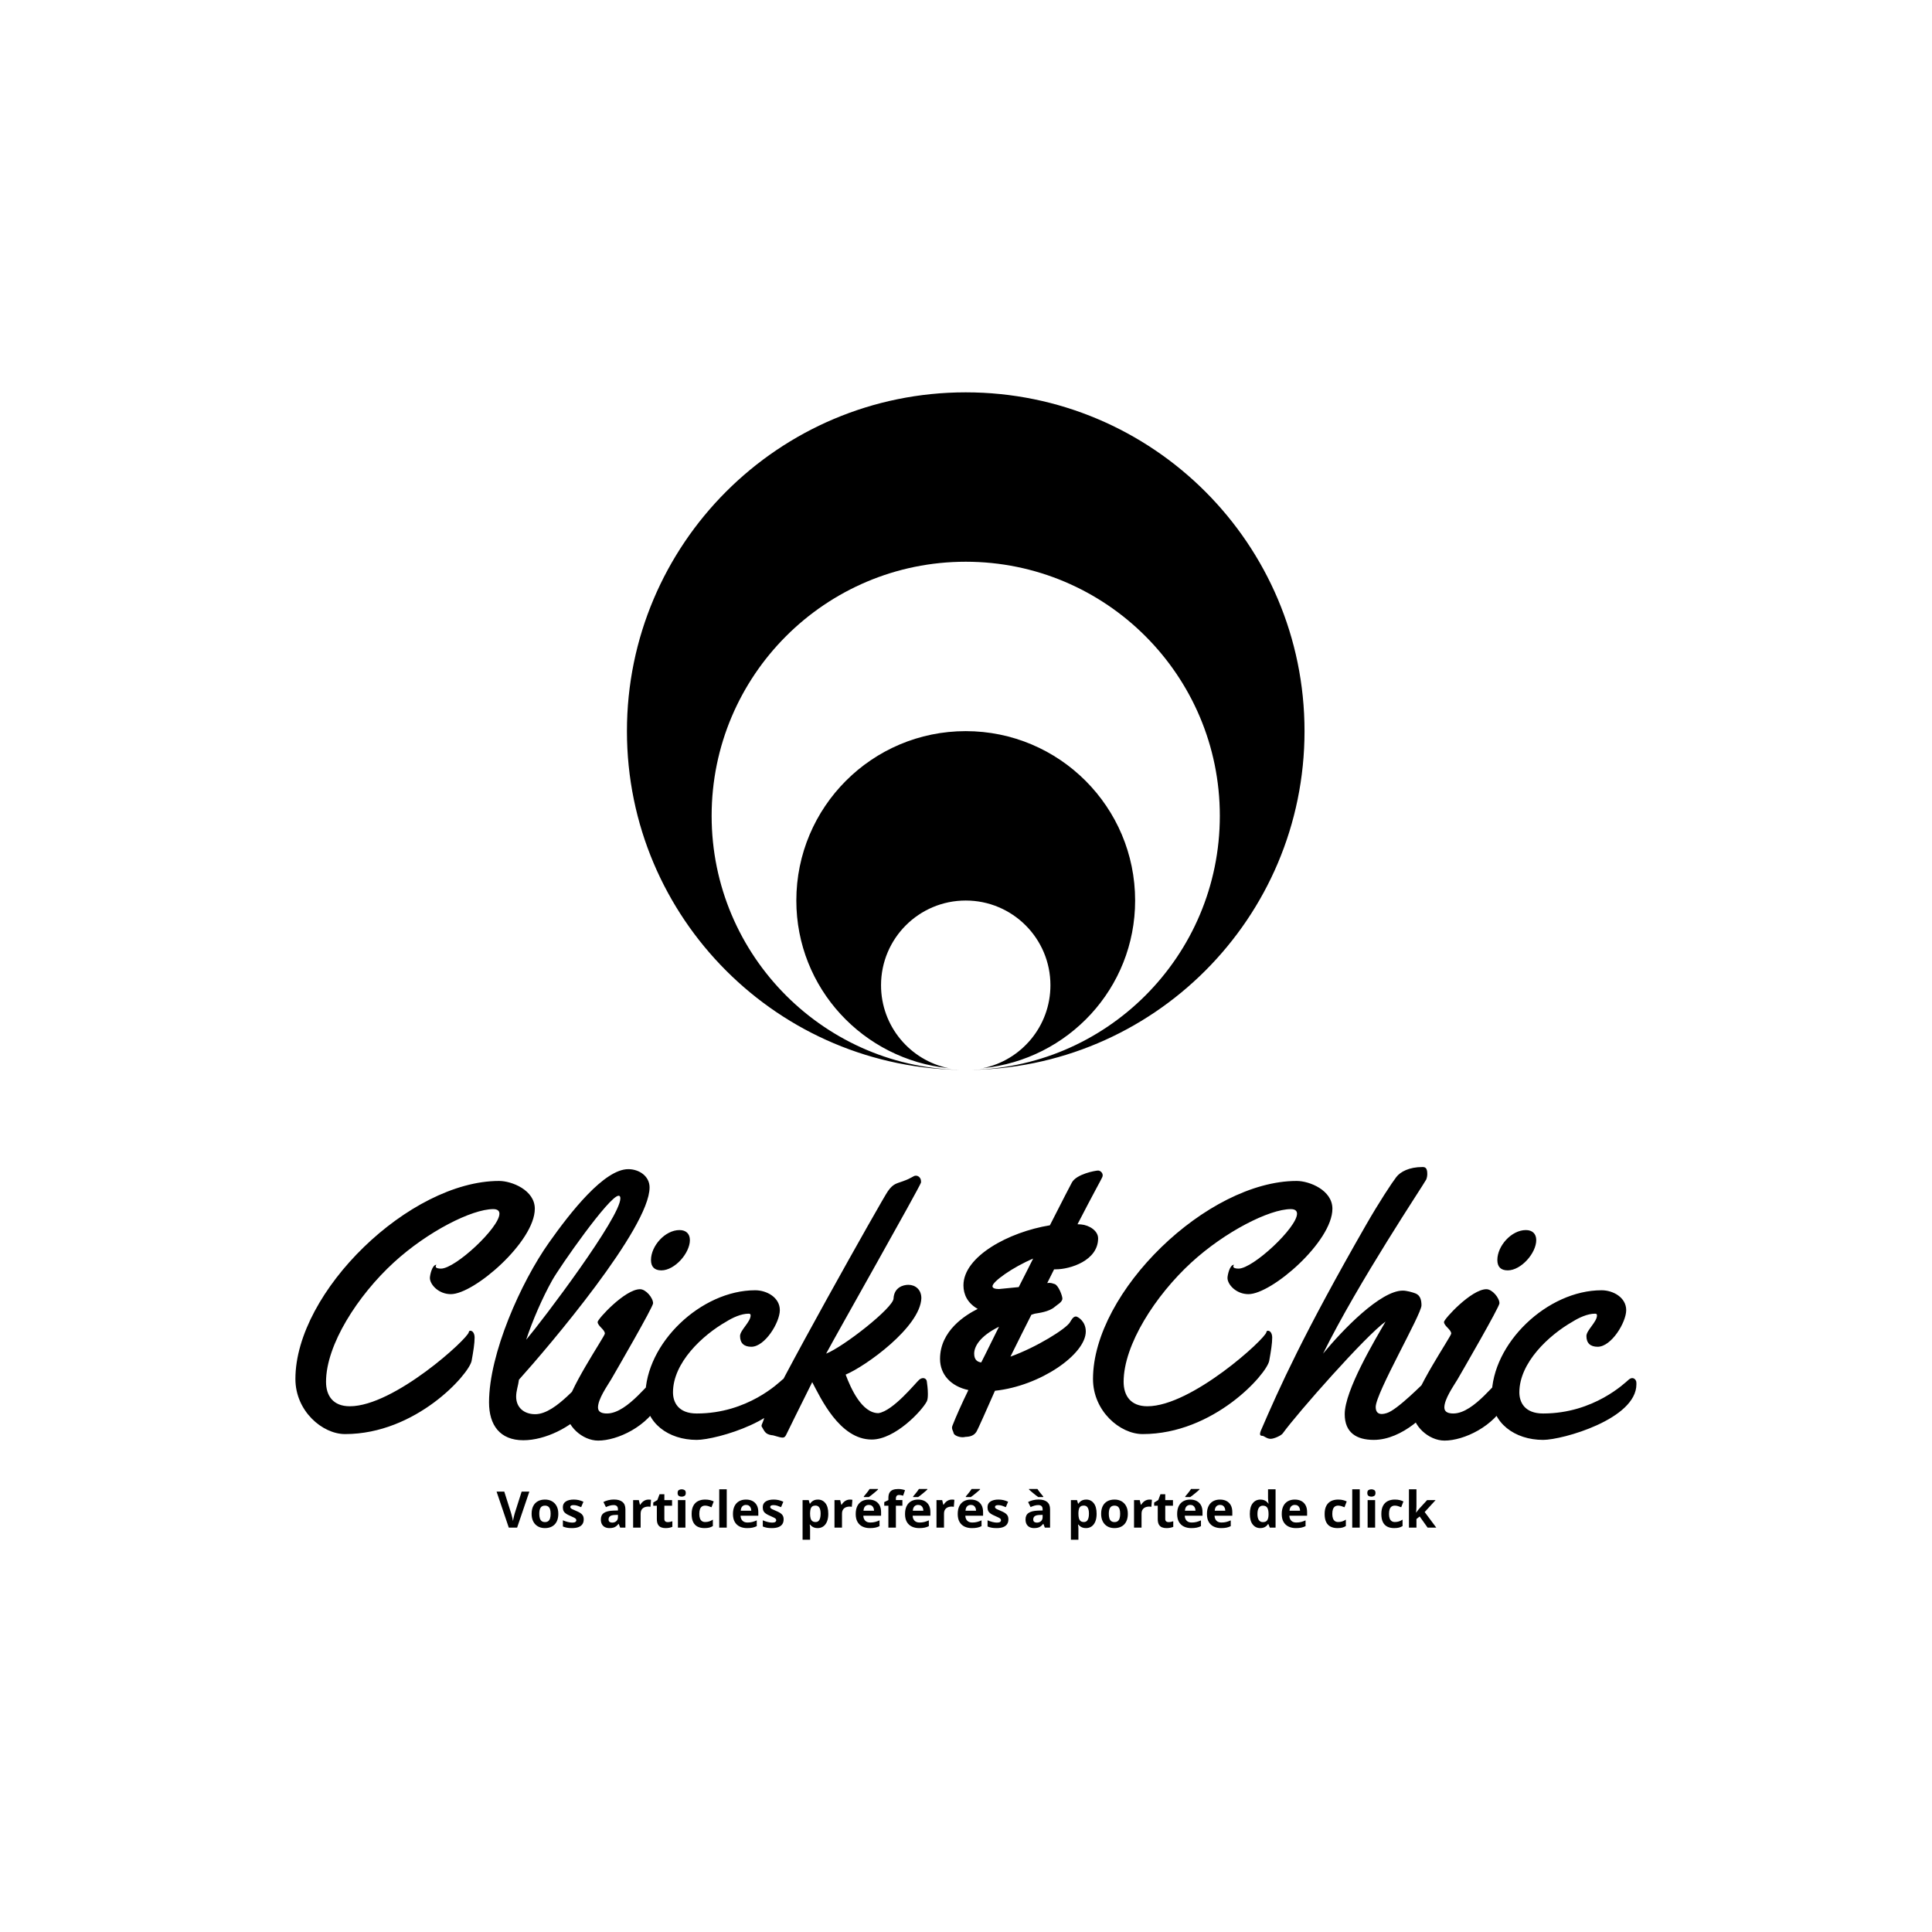 <svg viewBox="0 0 400 400" height="400" width="400" xmlns:xlink="http://www.w3.org/1999/xlink" xmlns="http://www.w3.org/2000/svg">
<rect fill="#FFFFFF" height="100%" width="100%" data-name="background"></rect><g transform="translate(129.8,81.23) scale(0.274)" fill="#000000" data-name="icon">
    <path d="M512,256c0,141.375-114.625,256-256,256c106.031,0,192-85.969,192-192s-85.969-192-192-192S64,213.969,64,320  s85.969,192,192,192C114.625,512,0,397.375,0,256S114.625,0,256,0S512,114.625,512,256z M256,256c-70.688,0-128,57.313-128,128  c0,66.281,50.563,120.156,115.094,126.688C213.938,504.719,192,478.938,192,448c0-35.344,28.656-64,64-64s64,28.656,64,64  c0,30.938-21.938,56.719-51.094,62.688C333.438,504.156,384,450.281,384,384C384,313.313,326.688,256,256,256z"></path>
    </g><g transform="translate(55.182,207.257) scale(1.866)" fill="#000000" data-name="business_name"><path d="M29.766,23.047c0,3.633-6.719,9.473-9.316,9.473c-1.367,0-2.324-1.074-2.324-1.797c0-0.273,0.234-1.465,0.723-1.465c-0.059,0.078-0.078,0.137-0.078,0.195c0,0.176,0.273,0.234,0.586,0.234c1.602,0,6.484-4.551,6.484-6.094c0-0.312-0.215-0.508-0.684-0.508c-2.383,0-7.305,2.5-11.035,5.918c-4.004,3.672-7.52,9.141-7.52,13.242c0,1.523,0.762,2.715,2.637,2.715c4.922,0,13.125-7.52,13.203-8.223c0.02-0.117,0.078-0.156,0.176-0.156c0.254,0,0.469,0.293,0.469,0.762c0,0.645-0.137,1.504-0.332,2.578c-0.293,1.484-6.152,8.125-14.043,8.125c-2.52,0-5.508-2.559-5.508-6.113c0-9.688,12.676-21.973,22.598-21.973c1.406,0,3.965,1.016,3.965,3.086z M42.5,20.684c0,4.492-11.172,17.637-14.492,21.328c-0.078,0.645-0.312,1.23-0.312,1.875c0,1.25,0.918,1.953,2.109,1.953c2.441,0,5.137-4.023,5.977-4.023c0.508,0,0.508,1.113,0.508,1.426l0,0.391c0,0.879-0.449,1.328-0.918,1.855c-1.582,1.797-4.453,3.242-6.875,3.242c-2.598,0-3.809-1.68-3.809-4.199c0-5.41,3.535-13.32,6.641-17.715c2.402-3.398,6.133-8.164,8.809-8.164c1.191,0,2.363,0.762,2.363,2.031z M39.258,21.895c0-0.156-0.039-0.293-0.195-0.293c-1.035,0-6.582,7.969-7.363,9.375c-1.094,1.953-2.188,4.473-2.891,6.602c1.895-2.246,10.449-13.574,10.449-15.684z M46.973,26.523c0,1.445-1.68,3.359-3.164,3.359c-0.762,0-1.152-0.391-1.152-1.152c0-1.562,1.562-3.32,3.164-3.32c0.703,0,1.152,0.391,1.152,1.113z M43.809,43.574c0,0.273,0,0.586-0.117,0.84c-1.367,2.793-4.766,4.355-6.895,4.355c-1.758,0-3.555-1.641-3.555-3.359c0-1.953,4.297-8.203,4.297-8.516c0-0.449-0.801-0.84-0.801-1.289c0-0.312,3.027-3.633,4.707-3.633c0.645,0,1.445,0.957,1.445,1.562c0,0.41-4.082,7.461-4.648,8.438c-0.469,0.781-1.465,2.188-1.465,3.125c0,0.547,0.508,0.664,0.996,0.664c2.363,0,4.922-3.945,5.527-3.945c0.547,0,0.508,1.406,0.508,1.758z M58.066,42.207c0.02,0.117,0.02,0.215,0.02,0.312c0,3.867-8.203,6.172-10.352,6.172c-3.145,0-5.703-1.875-5.703-4.844c0-5.879,6.191-11.758,12.188-11.758c1.289,0,2.734,0.801,2.734,2.207c0,1.348-1.641,4.062-3.164,4.062c-0.801,0-1.25-0.391-1.25-1.191c0-0.645,1.172-1.562,1.172-2.285c0-0.156-0.078-0.195-0.215-0.195c-0.84,0-1.797,0.449-2.48,0.879c-2.676,1.523-5.918,4.57-5.918,7.852c0,1.074,0.566,2.344,2.637,2.344c5.645,0,9.121-3.438,9.492-3.75c0.137-0.117,0.273-0.176,0.391-0.176c0.215,0,0.391,0.156,0.449,0.371z M73.262,42.207c0.039,0.254,0.117,0.84,0.117,1.367c0,0.332-0.02,0.645-0.117,0.84c-0.527,1.035-3.516,4.238-6.113,4.238c-3.574,0-5.684-4.648-6.602-6.367c-1.289,2.559-2.812,5.684-2.891,5.84c-0.117,0.254-0.254,0.312-0.391,0.312c-0.371,0-0.957-0.273-1.25-0.273c-0.684-0.117-0.762-0.43-1.074-0.957c-0.02-0.02-0.02-0.039-0.02-0.078c0-0.137,0.156-0.371,0.293-0.84c0.625-2.129,13.359-24.766,13.73-25.195c0.586-0.84,0.957-0.84,1.641-1.094c1.113-0.391,1.152-0.625,1.465-0.625c0.293,0,0.566,0.254,0.566,0.625l0,0.137c-0.156,0.547-9.316,16.719-10.527,18.984c1.934-0.762,7.441-5.078,7.48-6.113c0.059-1.23,1.055-1.523,1.641-1.523c0.781,0,1.445,0.527,1.445,1.484c-0.117,3.203-6.191,7.559-8.398,8.477c0.566,1.523,1.797,4.277,3.633,4.277c1.641-0.234,4.16-3.398,4.531-3.711c0.137-0.117,0.293-0.176,0.43-0.176c0.215,0,0.391,0.156,0.41,0.371z M92.715,19.57c-0.098,0.234-0.898,1.641-2.734,5.195l0.391,0.02c0.918,0.078,1.895,0.703,1.895,1.543c0,2.48-3.125,3.438-4.688,3.438l-0.195,0l-0.762,1.523c0.078,0,0.137-0.02,0.215-0.02c0.215,0,0.41,0.059,0.625,0.137c0.41,0.156,0.84,1.289,0.84,1.602c0,0.41-0.586,0.684-0.84,0.918c-0.645,0.566-1.797,0.684-2.227,0.762l-0.371,0.117c-0.723,1.406-1.484,2.969-2.324,4.648c2.891-1.035,6.172-3.086,6.602-3.809c0.156-0.254,0.352-0.645,0.664-0.645c0.195,0,1.094,0.527,1.094,1.66c0,2.539-5.059,6.055-10.078,6.582c-0.84,1.895-1.855,4.219-2.07,4.57c-0.352,0.547-0.996,0.527-1.211,0.547c-0.098,0.02-0.195,0.039-0.293,0.039c-0.488,0-0.977-0.234-1.016-0.469c-0.039-0.195-0.176-0.371-0.176-0.586c0-0.078,0.02-0.156,0.059-0.254c0.391-0.996,0.996-2.363,1.758-3.926c-1.934-0.41-3.145-1.719-3.145-3.457c0-3.145,2.852-4.883,4.18-5.547c-1.133-0.645-1.582-1.602-1.582-2.617c0-3.203,5.02-5.918,9.59-6.66c1.387-2.715,2.344-4.59,2.441-4.746c0.508-0.938,2.598-1.328,2.91-1.328c0.215,0,0.508,0.215,0.508,0.527c0,0.078-0.02,0.156-0.059,0.234z M85.059,28.574c-2.266,0.957-4.512,2.559-4.512,3.066c0,0.215,0.273,0.312,0.723,0.312c0.137,0,0.879-0.098,2.188-0.215c0.566-1.094,1.094-2.168,1.602-3.164z M81.27,36.133c-2.168,1.074-2.754,2.227-2.754,2.988c0,0.684,0.352,0.918,0.781,0.977c0.645-1.25,1.289-2.617,1.973-3.965z M118.262,23.047c0,3.633-6.719,9.473-9.316,9.473c-1.367,0-2.324-1.074-2.324-1.797c0-0.273,0.234-1.465,0.723-1.465c-0.059,0.078-0.078,0.137-0.078,0.195c0,0.176,0.273,0.234,0.586,0.234c1.602,0,6.484-4.551,6.484-6.094c0-0.312-0.215-0.508-0.684-0.508c-2.383,0-7.305,2.5-11.035,5.918c-4.004,3.672-7.52,9.141-7.52,13.242c0,1.523,0.762,2.715,2.637,2.715c4.922,0,13.125-7.52,13.203-8.223c0.02-0.117,0.078-0.156,0.176-0.156c0.254,0,0.469,0.293,0.469,0.762c0,0.645-0.137,1.504-0.332,2.578c-0.293,1.484-6.152,8.125-14.043,8.125c-2.52,0-5.508-2.559-5.508-6.113c0-9.688,12.676-21.973,22.598-21.973c1.406,0,3.965,1.016,3.965,3.086z M129.629,42.207c0.039,0.254,0.137,0.84,0.137,1.367c0,0.332-0.039,0.645-0.137,0.84c-0.586,1.191-3.574,4.277-6.777,4.277c-1.934,0-3.223-0.82-3.223-2.852c0-2.637,3.32-8.184,4.531-10.273c-2.168,1.523-9.785,10.156-11.406,12.402c-0.156,0.234-0.957,0.605-1.348,0.605c-0.43,0-0.723-0.332-0.918-0.332c-0.117,0-0.254-0.02-0.254-0.215c0-0.078,0.02-0.176,0.078-0.332c2.09-4.844,4.766-10.801,11.68-22.852c1.445-2.52,2.891-4.707,3.359-5.312c0.449-0.586,1.426-1.113,2.891-1.113c0.273,0,0.547,0.039,0.547,0.762c0,0.215-0.039,0.43-0.117,0.625c-0.312,0.605-7.52,11.367-11.445,19.316c2.168-2.637,6.367-6.992,8.848-6.992c0.43,0,1.113,0.195,1.406,0.312c0.547,0.215,0.664,0.762,0.664,1.328c0,0.996-5.078,9.727-5.078,11.27c0,0.527,0.234,0.781,0.684,0.781c0.156,0,0.332-0.039,0.527-0.098c1.152-0.312,4.16-3.398,4.512-3.711c0.156-0.117,0.293-0.176,0.43-0.176c0.215,0,0.391,0.156,0.41,0.371z M140.879,26.523c0,1.445-1.68,3.359-3.164,3.359c-0.762,0-1.152-0.391-1.152-1.152c0-1.562,1.562-3.32,3.164-3.32c0.703,0,1.152,0.391,1.152,1.113z M137.715,43.574c0,0.273,0,0.586-0.117,0.84c-1.367,2.793-4.766,4.355-6.895,4.355c-1.758,0-3.555-1.641-3.555-3.359c0-1.953,4.297-8.203,4.297-8.516c0-0.449-0.801-0.84-0.801-1.289c0-0.312,3.027-3.633,4.707-3.633c0.645,0,1.445,0.957,1.445,1.562c0,0.41-4.082,7.461-4.648,8.438c-0.469,0.781-1.465,2.188-1.465,3.125c0,0.547,0.508,0.664,0.996,0.664c2.363,0,4.922-3.945,5.527-3.945c0.547,0,0.508,1.406,0.508,1.758z M151.973,42.207c0.02,0.117,0.02,0.215,0.02,0.312c0,3.867-8.203,6.172-10.352,6.172c-3.145,0-5.703-1.875-5.703-4.844c0-5.879,6.191-11.758,12.188-11.758c1.289,0,2.734,0.801,2.734,2.207c0,1.348-1.641,4.062-3.164,4.062c-0.801,0-1.25-0.391-1.25-1.191c0-0.645,1.172-1.562,1.172-2.285c0-0.156-0.078-0.195-0.215-0.195c-0.84,0-1.797,0.449-2.48,0.879c-2.676,1.523-5.918,4.57-5.918,7.852c0,1.074,0.566,2.344,2.637,2.344c5.645,0,9.121-3.438,9.492-3.75c0.137-0.117,0.273-0.176,0.391-0.176c0.215,0,0.391,0.156,0.449,0.371z"></path></g><g transform="translate(102.812,303.756) scale(0.261)" fill="#000000" data-name="slogan"><path d="M25.996,19.414l-9.707,28.555l-6.602,0l-9.688-28.555l6.113,0l5.371,16.992q0.137,0.43,0.449,1.611t0.635,2.5t0.439,2.178q0.117-0.859,0.42-2.168t0.605-2.49t0.439-1.631l5.41-16.992l6.113,0z M48.965,37.012q0,2.734-0.732,4.844t-2.129,3.564t-3.359,2.197t-4.424,0.742q-2.305,0-4.229-0.742t-3.34-2.197t-2.188-3.564t-0.771-4.844q0-3.633,1.289-6.152t3.672-3.828t5.684-1.309q3.066,0,5.439,1.309t3.73,3.828t1.357,6.152z M33.867,37.012q0,2.148,0.469,3.613t1.465,2.207t2.598,0.742q1.582,0,2.568-0.742t1.445-2.207t0.459-3.613q0-2.168-0.459-3.604t-1.455-2.158t-2.598-0.723q-2.363,0-3.428,1.621t-1.064,4.863z M69.121,41.484q0,2.227-1.045,3.76t-3.115,2.324t-5.156,0.791q-2.285,0-3.916-0.293t-3.291-0.977l0-4.922q1.777,0.801,3.818,1.318t3.584,0.518q1.738,0,2.49-0.518t0.752-1.357q0-0.547-0.303-0.986t-1.299-0.996t-3.125-1.455q-2.051-0.859-3.369-1.738t-1.953-2.08t-0.635-3.057q0-3.027,2.354-4.561t6.299-1.533q2.031,0,3.877,0.41t3.799,1.309l-1.797,4.297q-1.621-0.703-3.057-1.152t-2.92-0.449q-1.309,0-1.973,0.352t-0.664,1.074q0,0.527,0.342,0.938t1.328,0.908t2.9,1.279q1.855,0.762,3.223,1.592t2.109,2.051t0.742,3.154z  M93.105,25.684q4.395,0,6.738,1.914t2.344,5.82l0,14.551l-4.16,0l-1.152-2.969l-0.156,0q-0.938,1.172-1.914,1.914t-2.246,1.094t-3.086,0.352q-1.934,0-3.467-0.742t-2.412-2.275t-0.879-3.896q0-3.477,2.441-5.127t7.324-1.826l3.789-0.117l0-0.957q0-1.719-0.898-2.52t-2.5-0.801q-1.582,0-3.105,0.449t-3.047,1.133l-1.973-4.023q1.738-0.918,3.896-1.445t4.463-0.527z M96.27,37.852l-2.305,0.078q-2.891,0.078-4.014,1.035t-1.123,2.52q0,1.367,0.801,1.943t2.09,0.576q1.914,0,3.232-1.133t1.318-3.223l0-1.797z M120.508,25.723q0.449,0,1.045,0.049t0.967,0.127l-0.449,5.586q-0.293-0.098-0.83-0.146t-0.928-0.049q-1.152,0-2.236,0.293t-1.943,0.947t-1.357,1.719t-0.498,2.607l0,11.113l-5.957,0l0-21.836l4.512,0l0.879,3.672l0.293,0q0.645-1.113,1.611-2.041t2.207-1.484t2.686-0.557z M135.684,43.613q0.977,0,1.904-0.195t1.846-0.488l0,4.434q-0.957,0.43-2.373,0.713t-3.096,0.283q-1.953,0-3.506-0.635t-2.441-2.207t-0.889-4.385l0-10.527l-2.852,0l0-2.52l3.281-1.992l1.719-4.609l3.809,0l0,4.648l6.113,0l0,4.473l-6.113,0l0,10.527q0,1.25,0.713,1.865t1.885,0.615z M149.805,26.133l0,21.836l-5.957,0l0-21.836l5.957,0z M146.836,17.578q1.328,0,2.285,0.615t0.957,2.295q0,1.66-0.957,2.295t-2.285,0.635q-1.348,0-2.295-0.635t-0.947-2.295q0-1.68,0.947-2.295t2.295-0.615z M164.922,48.359q-3.242,0-5.527-1.182t-3.477-3.662t-1.191-6.348q0-4.004,1.357-6.533t3.77-3.721t5.596-1.191q2.266,0,3.916,0.439t2.881,1.045l-1.758,4.609q-1.406-0.566-2.617-0.928t-2.422-0.361q-1.562,0-2.598,0.732t-1.543,2.197t-0.508,3.672q0,2.168,0.547,3.594t1.582,2.119t2.52,0.693q1.855,0,3.301-0.498t2.812-1.396l0,5.098q-1.367,0.859-2.861,1.24t-3.779,0.381z M182.578,47.969l-5.957,0l0-30.391l5.957,0l0,30.391z M197.832,25.723q3.027,0,5.215,1.162t3.379,3.369t1.191,5.391l0,2.891l-14.082,0q0.098,2.52,1.514,3.955t3.936,1.436q2.09,0,3.828-0.43t3.574-1.289l0,4.609q-1.621,0.801-3.389,1.172t-4.287,0.371q-3.281,0-5.811-1.211t-3.965-3.691t-1.436-6.25q0-3.828,1.299-6.377t3.623-3.828t5.41-1.279z M197.871,29.961q-1.738,0-2.881,1.113t-1.318,3.496l8.359,0q-0.02-1.328-0.479-2.363t-1.367-1.641t-2.314-0.605z M227.695,41.484q0,2.227-1.045,3.76t-3.115,2.324t-5.156,0.791q-2.285,0-3.916-0.293t-3.291-0.977l0-4.922q1.777,0.801,3.818,1.318t3.584,0.518q1.738,0,2.49-0.518t0.752-1.357q0-0.547-0.303-0.986t-1.299-0.996t-3.125-1.455q-2.051-0.859-3.369-1.738t-1.953-2.08t-0.635-3.057q0-3.027,2.354-4.561t6.299-1.533q2.031,0,3.877,0.41t3.799,1.309l-1.797,4.297q-1.621-0.703-3.057-1.152t-2.92-0.449q-1.309,0-1.973,0.352t-0.664,1.074q0,0.527,0.342,0.938t1.328,0.908t2.9,1.279q1.855,0.762,3.223,1.592t2.109,2.051t0.742,3.154z  M254.883,25.723q3.691,0,5.967,2.871t2.275,8.418q0,3.711-1.074,6.24t-2.969,3.818t-4.355,1.289q-1.582,0-2.715-0.4t-1.934-1.035t-1.387-1.357l-0.312,0q0.156,0.781,0.234,1.602t0.078,1.602l0,8.809l-5.957,0l0-31.445l4.844,0l0.84,2.832l0.273,0q0.586-0.879,1.426-1.621t2.021-1.182t2.744-0.439z M252.969,30.488q-1.562,0-2.48,0.645t-1.338,1.934t-0.459,3.262l0,0.645q0,2.109,0.4,3.574t1.348,2.227t2.607,0.762q1.367,0,2.246-0.762t1.318-2.236t0.439-3.604q0-3.203-0.996-4.824t-3.086-1.621z M280.234,25.723q0.449,0,1.045,0.049t0.967,0.127l-0.449,5.586q-0.293-0.098-0.83-0.146t-0.928-0.049q-1.152,0-2.236,0.293t-1.943,0.947t-1.357,1.719t-0.498,2.607l0,11.113l-5.957,0l0-21.836l4.512,0l0.879,3.672l0.293,0q0.645-1.113,1.611-2.041t2.207-1.484t2.686-0.557z M295.215,25.723q3.027,0,5.215,1.162t3.379,3.369t1.191,5.391l0,2.891l-14.082,0q0.098,2.52,1.514,3.955t3.936,1.436q2.09,0,3.828-0.43t3.574-1.289l0,4.609q-1.621,0.801-3.389,1.172t-4.287,0.371q-3.281,0-5.811-1.211t-3.965-3.691t-1.436-6.25q0-3.828,1.299-6.377t3.623-3.828t5.41-1.279z M295.254,29.961q-1.738,0-2.881,1.113t-1.318,3.496l8.359,0q-0.02-1.328-0.479-2.363t-1.367-1.641t-2.314-0.605z M302.598,17.324l0,0.41q-0.566,0.547-1.484,1.348t-1.973,1.67t-2.07,1.66t-1.777,1.318l-3.965,0l0-0.527q0.645-0.742,1.494-1.768t1.689-2.119t1.406-1.992l6.68,0z M321.914,30.605l-5.156,0l0,17.363l-5.957,0l0-17.363l-3.281,0l0-2.871l3.281-1.602l0-1.602q0-2.793,0.947-4.346t2.676-2.188t4.092-0.635q1.738,0,3.164,0.283t2.324,0.635l-1.523,4.375q-0.684-0.215-1.484-0.391t-1.836-0.176q-1.25,0-1.826,0.752t-0.576,1.924l0,1.367l5.156,0l0,4.473z M334.336,25.723q3.027,0,5.215,1.162t3.379,3.369t1.191,5.391l0,2.891l-14.082,0q0.098,2.52,1.514,3.955t3.936,1.436q2.09,0,3.828-0.43t3.574-1.289l0,4.609q-1.621,0.801-3.389,1.172t-4.287,0.371q-3.281,0-5.811-1.211t-3.965-3.691t-1.436-6.25q0-3.828,1.299-6.377t3.623-3.828t5.41-1.279z M334.375,29.961q-1.738,0-2.881,1.113t-1.318,3.496l8.359,0q-0.02-1.328-0.479-2.363t-1.367-1.641t-2.314-0.605z M341.719,17.324l0,0.41q-0.566,0.547-1.484,1.348t-1.973,1.67t-2.07,1.66t-1.777,1.318l-3.965,0l0-0.527q0.645-0.742,1.494-1.768t1.689-2.119t1.406-1.992l6.68,0z M361.152,25.723q0.449,0,1.045,0.049t0.967,0.127l-0.449,5.586q-0.293-0.098-0.83-0.146t-0.928-0.049q-1.152,0-2.236,0.293t-1.943,0.947t-1.357,1.719t-0.498,2.607l0,11.113l-5.957,0l0-21.836l4.512,0l0.879,3.672l0.293,0q0.645-1.113,1.611-2.041t2.207-1.484t2.686-0.557z M376.133,25.723q3.027,0,5.215,1.162t3.379,3.369t1.191,5.391l0,2.891l-14.082,0q0.098,2.52,1.514,3.955t3.936,1.436q2.09,0,3.828-0.43t3.574-1.289l0,4.609q-1.621,0.801-3.389,1.172t-4.287,0.371q-3.281,0-5.811-1.211t-3.965-3.691t-1.436-6.25q0-3.828,1.299-6.377t3.623-3.828t5.41-1.279z M376.172,29.961q-1.738,0-2.881,1.113t-1.318,3.496l8.359,0q-0.02-1.328-0.479-2.363t-1.367-1.641t-2.314-0.605z M383.516,17.324l0,0.41q-0.566,0.547-1.484,1.348t-1.973,1.67t-2.07,1.66t-1.777,1.318l-3.965,0l0-0.527q0.645-0.742,1.494-1.768t1.689-2.119t1.406-1.992l6.68,0z M405.996,41.484q0,2.227-1.045,3.76t-3.115,2.324t-5.156,0.791q-2.285,0-3.916-0.293t-3.291-0.977l0-4.922q1.777,0.801,3.818,1.318t3.584,0.518q1.738,0,2.49-0.518t0.752-1.357q0-0.547-0.303-0.986t-1.299-0.996t-3.125-1.455q-2.051-0.859-3.369-1.738t-1.953-2.08t-0.635-3.057q0-3.027,2.354-4.561t6.299-1.533q2.031,0,3.877,0.41t3.799,1.309l-1.797,4.297q-1.621-0.703-3.057-1.152t-2.92-0.449q-1.309,0-1.973,0.352t-0.664,1.074q0,0.527,0.342,0.938t1.328,0.908t2.9,1.279q1.855,0.762,3.223,1.592t2.109,2.051t0.742,3.154z  M429.98,25.684q4.395,0,6.738,1.914t2.344,5.82l0,14.551l-4.16,0l-1.152-2.969l-0.156,0q-0.938,1.172-1.914,1.914t-2.246,1.094t-3.086,0.352q-1.934,0-3.467-0.742t-2.412-2.275t-0.879-3.896q0-3.477,2.441-5.127t7.324-1.826l3.789-0.117l0-0.957q0-1.719-0.898-2.52t-2.5-0.801q-1.582,0-3.105,0.449t-3.047,1.133l-1.973-4.023q1.738-0.918,3.896-1.445t4.463-0.527z M433.145,37.852l-2.305,0.078q-2.891,0.078-4.014,1.035t-1.123,2.52q0,1.367,0.801,1.943t2.09,0.576q1.914,0,3.232-1.133t1.318-3.223l0-1.797z M429.023,17.324q0.586,0.898,1.416,1.992t1.689,2.119t1.484,1.768l0,0.527l-3.945,0q-0.762-0.527-1.777-1.318t-2.08-1.66t-1.982-1.67t-1.484-1.348l0-0.41l6.68,0z  M467.734,25.723q3.691,0,5.967,2.871t2.275,8.418q0,3.711-1.074,6.24t-2.969,3.818t-4.355,1.289q-1.582,0-2.715-0.4t-1.934-1.035t-1.387-1.357l-0.312,0q0.156,0.781,0.234,1.602t0.078,1.602l0,8.809l-5.957,0l0-31.445l4.844,0l0.84,2.832l0.273,0q0.586-0.879,1.426-1.621t2.021-1.182t2.744-0.439z M465.82,30.488q-1.562,0-2.48,0.645t-1.338,1.934t-0.459,3.262l0,0.645q0,2.109,0.4,3.574t1.348,2.227t2.607,0.762q1.367,0,2.246-0.762t1.318-2.236t0.439-3.604q0-3.203-0.996-4.824t-3.086-1.621z M500.742,37.012q0,2.734-0.732,4.844t-2.129,3.564t-3.359,2.197t-4.424,0.742q-2.305,0-4.229-0.742t-3.34-2.197t-2.188-3.564t-0.771-4.844q0-3.633,1.289-6.152t3.672-3.828t5.684-1.309q3.066,0,5.439,1.309t3.73,3.828t1.357,6.152z M485.645,37.012q0,2.148,0.469,3.613t1.465,2.207t2.598,0.742q1.582,0,2.568-0.742t1.445-2.207t0.459-3.613q0-2.168-0.459-3.604t-1.455-2.158t-2.598-0.723q-2.363,0-3.428,1.621t-1.064,4.863z M517.852,25.723q0.449,0,1.045,0.049t0.967,0.127l-0.449,5.586q-0.293-0.098-0.83-0.146t-0.928-0.049q-1.152,0-2.236,0.293t-1.943,0.947t-1.357,1.719t-0.498,2.607l0,11.113l-5.957,0l0-21.836l4.512,0l0.879,3.672l0.293,0q0.645-1.113,1.611-2.041t2.207-1.484t2.686-0.557z M533.027,43.613q0.977,0,1.904-0.195t1.846-0.488l0,4.434q-0.957,0.43-2.373,0.713t-3.096,0.283q-1.953,0-3.506-0.635t-2.441-2.207t-0.889-4.385l0-10.527l-2.852,0l0-2.52l3.281-1.992l1.719-4.609l3.809,0l0,4.648l6.113,0l0,4.473l-6.113,0l0,10.527q0,1.25,0.713,1.865t1.885,0.615z M550.195,25.723q3.027,0,5.215,1.162t3.379,3.369t1.191,5.391l0,2.891l-14.082,0q0.098,2.52,1.514,3.955t3.936,1.436q2.09,0,3.828-0.43t3.574-1.289l0,4.609q-1.621,0.801-3.389,1.172t-4.287,0.371q-3.281,0-5.811-1.211t-3.965-3.691t-1.436-6.25q0-3.828,1.299-6.377t3.623-3.828t5.41-1.279z M550.234,29.961q-1.738,0-2.881,1.113t-1.318,3.496l8.359,0q-0.02-1.328-0.479-2.363t-1.367-1.641t-2.314-0.605z M557.578,17.324l0,0.41q-0.566,0.547-1.484,1.348t-1.973,1.67t-2.07,1.66t-1.777,1.318l-3.965,0l0-0.527q0.645-0.742,1.494-1.768t1.689-2.119t1.406-1.992l6.68,0z M573.828,25.723q3.027,0,5.215,1.162t3.379,3.369t1.191,5.391l0,2.891l-14.082,0q0.098,2.52,1.514,3.955t3.936,1.436q2.09,0,3.828-0.43t3.574-1.289l0,4.609q-1.621,0.801-3.389,1.172t-4.287,0.371q-3.281,0-5.811-1.211t-3.965-3.691t-1.436-6.25q0-3.828,1.299-6.377t3.623-3.828t5.41-1.279z M573.867,29.961q-1.738,0-2.881,1.113t-1.318,3.496l8.359,0q-0.02-1.328-0.479-2.363t-1.367-1.641t-2.314-0.605z  M605.762,48.359q-3.652,0-5.947-2.861t-2.295-8.408q0-5.605,2.324-8.486t6.074-2.881q1.562,0,2.754,0.43t2.061,1.152t1.475,1.621l0.195,0q-0.117-0.625-0.283-1.846t-0.166-2.51l0-6.992l5.977,0l0,30.391l-4.57,0l-1.152-2.832l-0.254,0q-0.566,0.898-1.416,1.631t-2.021,1.162t-2.754,0.43z M607.852,43.613q2.441,0,3.447-1.455t1.064-4.385l0-0.645q0-3.184-0.977-4.873t-3.633-1.689q-1.973,0-3.086,1.699t-1.113,4.902t1.123,4.824t3.174,1.621z M633.164,25.723q3.027,0,5.215,1.162t3.379,3.369t1.191,5.391l0,2.891l-14.082,0q0.098,2.52,1.514,3.955t3.936,1.436q2.09,0,3.828-0.43t3.574-1.289l0,4.609q-1.621,0.801-3.389,1.172t-4.287,0.371q-3.281,0-5.811-1.211t-3.965-3.691t-1.436-6.25q0-3.828,1.299-6.377t3.623-3.828t5.41-1.279z M633.203,29.961q-1.738,0-2.881,1.113t-1.318,3.496l8.359,0q-0.02-1.328-0.479-2.363t-1.367-1.641t-2.314-0.605z  M667.051,48.359q-3.242,0-5.527-1.182t-3.477-3.662t-1.191-6.348q0-4.004,1.357-6.533t3.77-3.721t5.596-1.191q2.266,0,3.916,0.439t2.881,1.045l-1.758,4.609q-1.406-0.566-2.617-0.928t-2.422-0.361q-1.562,0-2.598,0.732t-1.543,2.197t-0.508,3.672q0,2.168,0.547,3.594t1.582,2.119t2.52,0.693q1.855,0,3.301-0.498t2.812-1.396l0,5.098q-1.367,0.859-2.861,1.24t-3.779,0.381z M684.707,47.969l-5.957,0l0-30.391l5.957,0l0,30.391z M696.914,26.133l0,21.836l-5.957,0l0-21.836l5.957,0z M693.945,17.578q1.328,0,2.285,0.615t0.957,2.295q0,1.66-0.957,2.295t-2.285,0.635q-1.348,0-2.295-0.635t-0.947-2.295q0-1.68,0.947-2.295t2.295-0.615z M712.031,48.359q-3.242,0-5.527-1.182t-3.477-3.662t-1.191-6.348q0-4.004,1.357-6.533t3.77-3.721t5.596-1.191q2.266,0,3.916,0.439t2.881,1.045l-1.758,4.609q-1.406-0.566-2.617-0.928t-2.422-0.361q-1.562,0-2.598,0.732t-1.543,2.197t-0.508,3.672q0,2.168,0.547,3.594t1.582,2.119t2.52,0.693q1.855,0,3.301-0.498t2.812-1.396l0,5.098q-1.367,0.859-2.861,1.24t-3.779,0.381z M729.688,17.578l0,13.594q0,1.23-0.098,2.461t-0.215,2.461l0.078,0q0.605-0.859,1.24-1.699t1.357-1.621l6.113-6.641l6.719,0l-8.672,9.473l9.199,12.363l-6.875,0l-6.289-8.848l-2.559,2.051l0,6.797l-5.957,0l0-30.391l5.957,0z"></path></g></svg>
